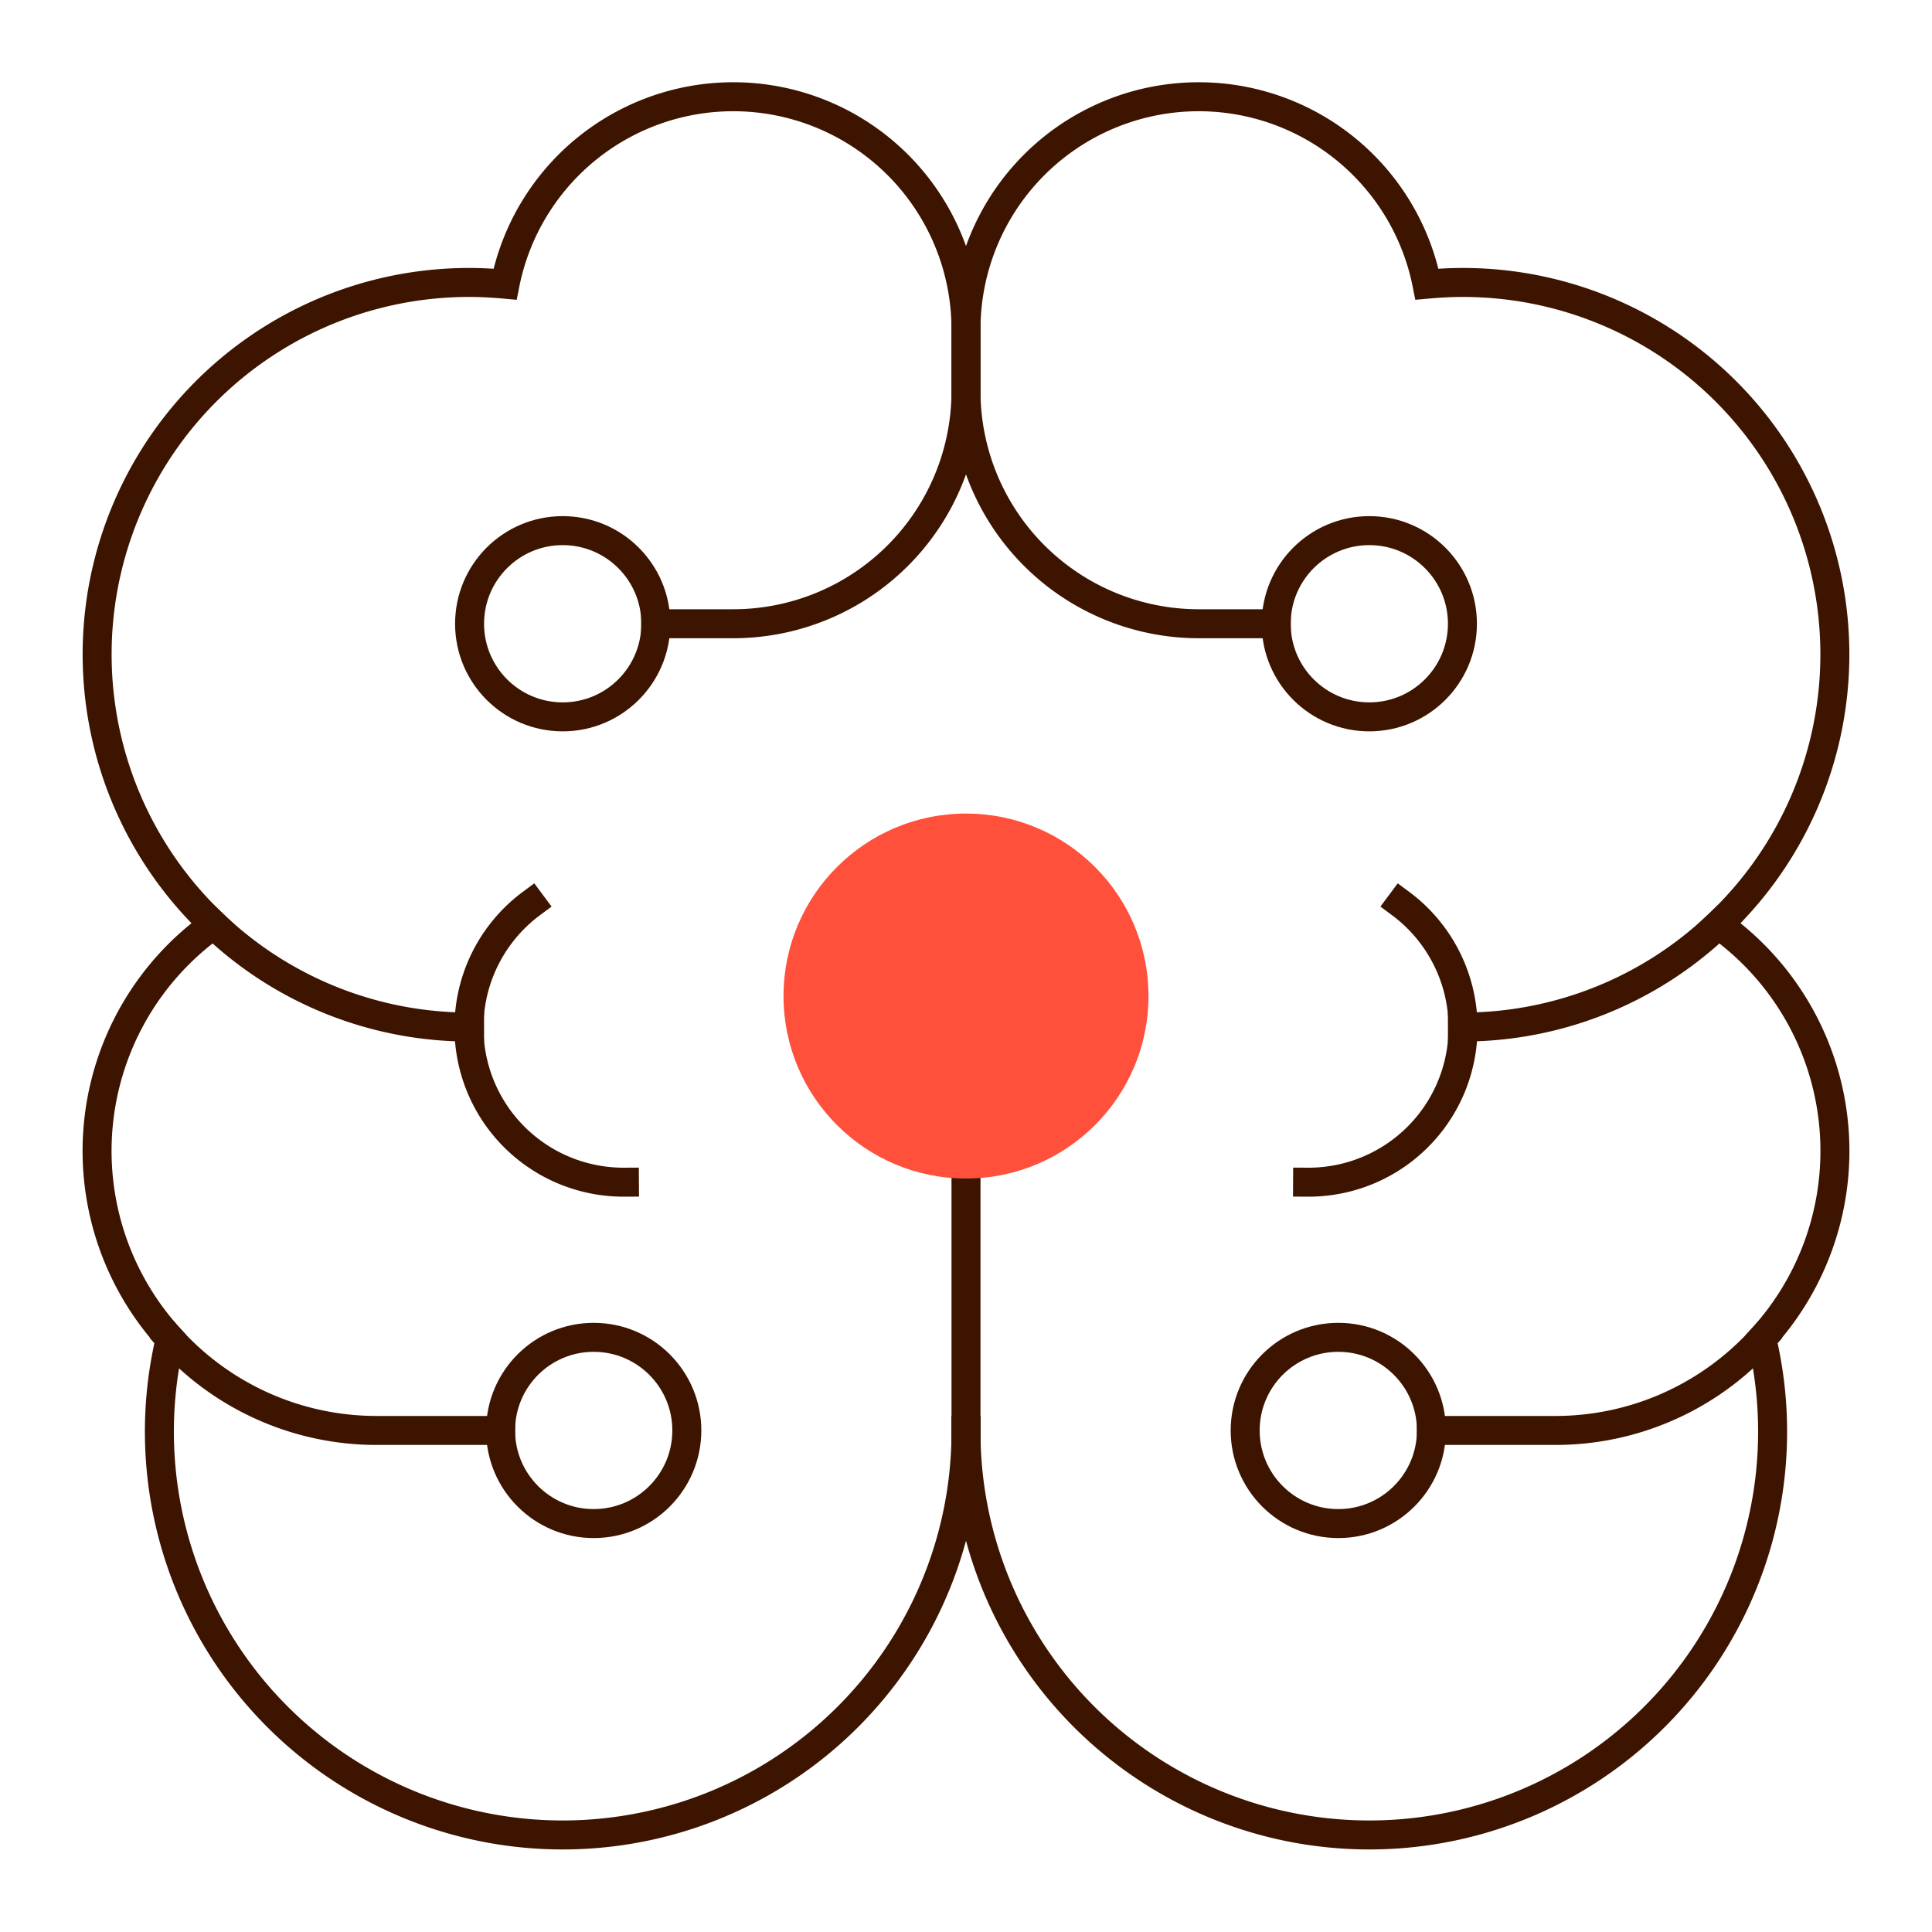 <svg id="Warstwa_1" data-name="Warstwa 1" xmlns="http://www.w3.org/2000/svg" viewBox="0 0 200 200"><defs><style>.cls-1{fill:none;stroke:#3c1400;stroke-linecap:square;stroke-miterlimit:10;stroke-width:3px;}.cls-2{fill:#ff503c;}</style></defs><path class="cls-1" d="M182.39,138.6A28.82,28.82,0,0,1,161,148.08H148.18"/><path class="cls-1" d="M17.61,138.6A28.82,28.82,0,0,0,39,148.08H51.82"/><path class="cls-1" d="M67.88,64.57h8A24.1,24.1,0,0,0,100,40.48V34.06a24.09,24.09,0,0,0-47.72-4.64c-1.21-.11-2.43-.18-3.67-.18a38.5,38.5,0,0,0-26.5,66.48,28.78,28.78,0,0,0-4.49,42.88A41.75,41.75,0,1,0,100,148.08"/><path class="cls-1" d="M132.12,64.57h-8A24.1,24.1,0,0,1,100,40.48V34.06a24.09,24.09,0,0,1,47.72-4.64c1.21-.11,2.43-.18,3.67-.18a38.5,38.5,0,0,1,26.5,66.48,28.78,28.78,0,0,1,4.49,42.88A41.75,41.75,0,1,1,100,148.08"/><path class="cls-1" d="M145,93.54a16,16,0,0,1-9.64,28.84"/><path class="cls-1" d="M55,93.54a16,16,0,0,0,9.64,28.84"/><line class="cls-1" x1="100" y1="147.86" x2="100" y2="112.75"/><circle class="cls-1" cx="58.25" cy="64.57" r="9.64"/><circle class="cls-1" cx="61.46" cy="148.08" r="9.64"/><circle class="cls-2" cx="100" cy="103.11" r="18.89"/><circle class="cls-1" cx="141.75" cy="64.57" r="9.64"/><circle class="cls-1" cx="138.54" cy="148.08" r="9.64"/><path class="cls-1" d="M151.39,106.32a38.36,38.36,0,0,0,26.5-10.6"/><path class="cls-1" d="M22.11,95.72a38.36,38.36,0,0,0,26.5,10.6"/></svg>